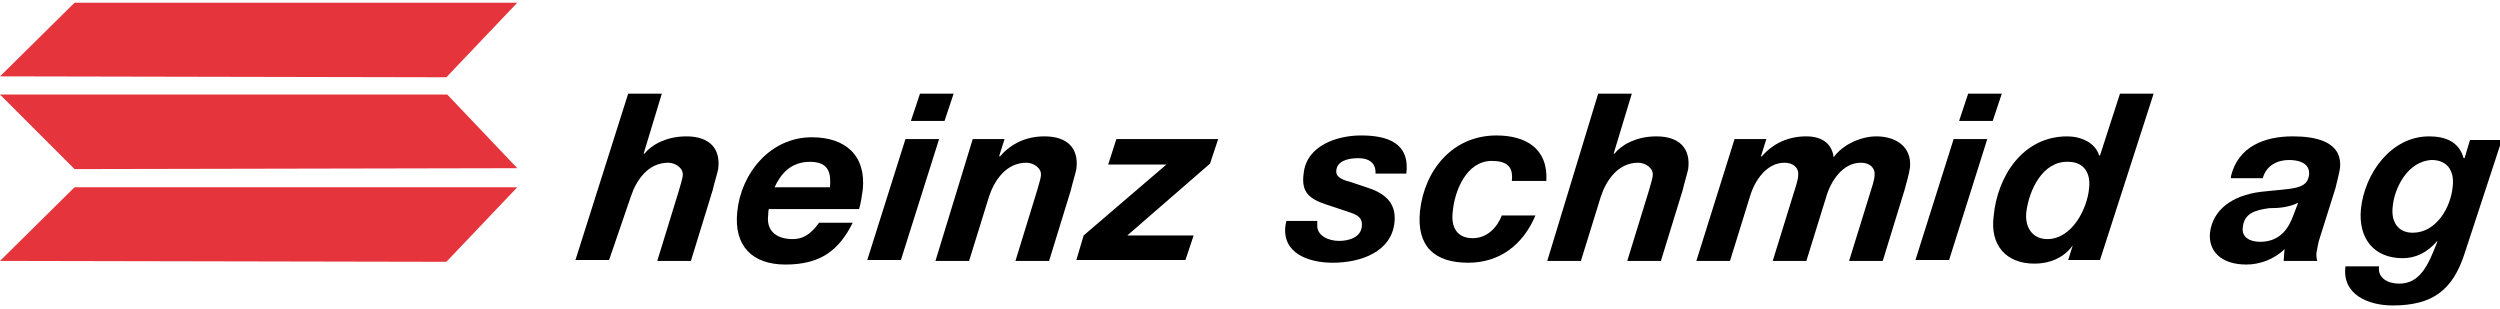 <?xml version="1.0" encoding="iso-8859-1"?>
<!-- Generator: Adobe Illustrator 24.1.0, SVG Export Plug-In . SVG Version: 6.00 Build 0)  -->
<svg version="1.1" id="Ebene_1" xmlns="http://www.w3.org/2000/svg" xmlns:xlink="http://www.w3.org/1999/xlink" x="0px" y="0px"
	 width="275px" height="34px" viewBox="0 0 275 34" enable-background="new 0 0 275 34" xml:space="preserve">
<g>
	<polygon fill="#E5343C" points="0,8.4 8.2,0.3 56.9,0.3 49.1,8.5 	"/>
	<polygon fill="#E5343C" points="0,28.7 8.2,20.6 56.9,20.6 49.1,28.8 	"/>
	<polygon fill="#E5343C" points="56.9,18.5 49.2,10.4 0,10.4 8.2,18.6 	"/>
	<path d="M69.1,10.3h3.7l-2,6.6h0.1c0.6-0.8,2.2-1.9,4.6-1.9c2.5,0,3.8,1.3,3.5,3.6c-0.1,0.5-0.5,1.8-0.6,2.3L76,28.7h-3.7l2.4-7.8
		c0.1-0.4,0.4-1.3,0.4-1.6c0.1-0.8-0.8-1.4-1.6-1.4c-2.2,0-3.5,1.9-4.1,3.7l-2.4,7h-3.7L69.1,10.3z"/>
	<path d="M91.3,20.6c0.1-1.4,0-2.8-2.2-2.8c-2.1,0-3.2,1.3-3.9,2.8H91.3z M84.6,22.9c-0.1,0.3-0.1,0.6-0.1,0.8
		c-0.2,1.5,0.7,2.6,2.7,2.6c1.5,0,2.3-1,2.9-1.8h3.7c-1.5,3-3.5,4.6-7.4,4.6c-3.6,0-5.7-2-5.3-5.8c0.4-4.2,3.6-8.2,8.2-8.2
		c3.7,0,6,2,5.6,5.8c-0.1,0.7-0.2,1.4-0.4,2.1h-9.9V22.9z"/>
	<path d="M103.9,13.3h-3.7l1-3h3.7L103.9,13.3z M99.6,15.3h3.7l-4.2,13.3h-3.7L99.6,15.3z"/>
	<path d="M107,15.3h3.5l-0.6,1.9h0.1c1.3-1.5,3-2.2,4.9-2.2c2.5,0,3.8,1.3,3.5,3.6c-0.1,0.5-0.5,1.8-0.6,2.3l-2.4,7.8h-3.7l2.4-7.8
		c0.1-0.4,0.4-1.3,0.4-1.6c0.1-0.8-0.8-1.4-1.6-1.4c-2.2,0-3.5,1.9-4.1,3.7l-2.2,7.1h-3.7L107,15.3z"/>
	<polygon points="119.2,25.9 128.3,18.1 121.9,18.1 122.8,15.3 134,15.3 133.1,18 124,25.9 131.3,25.9 130.4,28.6 118.4,28.6 	"/>
	<path d="M151.3,19.2c0.1-1.1-0.5-1.8-1.9-1.8c-1.3,0-2.3,0.4-2.4,1.3c-0.1,0.6,0.3,1,1.5,1.3l1.8,0.6c1.9,0.6,3.3,1.6,3.1,3.8
		c-0.3,3.3-3.7,4.5-6.8,4.5c-2.6,0-5.6-1-5.2-4.1l0.1-0.5h3.4v0.4c-0.1,1.2,1.2,1.8,2.4,1.8c1.1,0,2.4-0.4,2.5-1.6
		c0.1-0.9-0.4-1.2-1.2-1.5l-2.7-0.9c-1.8-0.6-2.8-1.3-2.5-3.4c0.3-3.1,3.7-4.2,6.3-4.2c2.9,0,5.4,0.8,5,4.2h-3.4V19.2z"/>
	<path d="M166.3,19.9c0.2-1.6-0.6-2.2-2.2-2.2c-2.8,0-4.1,3.3-4.3,5.6c-0.2,1.6,0.4,2.9,2.2,2.9c1.6,0,2.7-1.2,3.2-2.5h3.7
		c-1.4,3.3-4,5.2-7.4,5.2c-3.7,0-5.7-1.8-5.3-5.7c0.5-4.5,3.6-8.3,8.4-8.3c3.2,0,5.7,1.4,5.5,5C170.1,19.9,166.3,19.9,166.3,19.9z"
		/>
	<path d="M175.8,10.3h3.7l-2,6.6h0.1c0.6-0.8,2.2-1.9,4.6-1.9c2.5,0,3.8,1.3,3.5,3.6c-0.1,0.5-0.5,1.8-0.6,2.3l-2.4,7.8H179l2.4-7.8
		c0.1-0.4,0.4-1.3,0.4-1.6c0.1-0.8-0.8-1.4-1.6-1.4c-2.2,0-3.5,1.9-4.1,3.7l-2.2,7.1h-3.7L175.8,10.3z"/>
	<path d="M190.8,15.3h3.5l-0.6,1.9h0.1c1.3-1.5,3-2.2,4.9-2.2c1.6,0,2.8,0.7,3,2.3c1-1.4,3-2.3,4.7-2.3c2.1,0,3.9,1.1,3.7,3.4
		c-0.1,0.8-0.4,1.7-0.6,2.5l-2.4,7.8h-3.7l2.6-8.4c0.1-0.4,0.2-0.7,0.2-1c0.1-0.8-0.5-1.4-1.5-1.4c-2,0-3.3,2-3.8,3.7l-2.2,7.1H195
		l2.6-8.4c0.1-0.4,0.2-0.7,0.2-1c0.1-0.8-0.5-1.4-1.5-1.4c-2,0-3.3,2-3.8,3.7l-2.2,7.1h-3.7L190.8,15.3z"/>
	<path d="M219.2,13.3h-3.7l1-3h3.7L219.2,13.3z M214.9,15.3h3.7l-4.2,13.3h-3.7L214.9,15.3z"/>
	<path d="M222.9,23.3c-0.2,1.6,0.6,3,2.3,3c2.7,0,4.4-3.3,4.6-5.6c0.2-1.7-0.6-2.9-2.3-2.9C224.7,17.7,223.2,20.9,222.9,23.3
		 M228,27L228,27c-1,1.4-2.6,2-4.2,2c-3.2,0-4.9-2.1-4.5-5.2c0.4-4.4,3.2-8.8,8.1-8.8c1.5,0,3.1,0.7,3.5,2.1h0.1l2.2-6.8h3.7
		L231,28.6h-3.5L228,27z"/>
	<path d="M252.8,22.3c-1,0.5-2.1,0.6-3.2,0.6c-1.4,0.2-2.8,0.5-2.9,2.2c-0.1,1,0.8,1.5,1.9,1.5c2.3,0,3.2-1.6,3.7-3L252.8,22.3z
		 M245.4,19.4c0.8-3.3,3.7-4.4,6.8-4.4c2.4,0,5.5,0.5,5.2,3.5c-0.1,0.6-0.3,1.4-0.5,2.2l-1.7,5.4c-0.2,0.5-0.3,1.3-0.4,1.8
		c0,0.2,0,0.5,0.1,0.8h-3.7l0.1-1.3c-1.1,1.1-2.7,1.7-4.2,1.7c-2.9,0-4.2-1.6-4-3.5c0.3-2.5,2.4-4.1,5.6-4.5
		c3.5-0.4,5.1-0.2,5.3-1.9c0.1-1.3-1.2-1.6-2.2-1.6c-1.3,0-2.5,0.6-2.9,2h-3.5V19.4z"/>
	<path d="M263.2,22.7c-0.2,1.6,0.5,2.9,2.2,2.9c2.6,0,4.2-2.8,4.4-5.1c0.2-1.7-0.6-2.9-2.3-2.9C264.9,17.7,263.4,20.6,263.2,22.7
		 M271.1,27.9c-1.3,4-3.5,5.7-7.9,5.7c-2.7,0-5.6-1.2-5.2-4.3h3.7c-0.2,1.3,1,1.9,2.2,1.9c2.3,0,3.2-2,4.2-4.6v-0.1
		c-1.1,1.3-2.4,1.9-3.8,1.9c-3.2,0-4.9-2.2-4.6-5.4c0.4-3.9,3.3-8,7.5-8c1.8,0,3.3,0.6,3.8,2.4h0.1l0.6-2h3.5L271.1,27.9z"/>
</g>
</svg>
